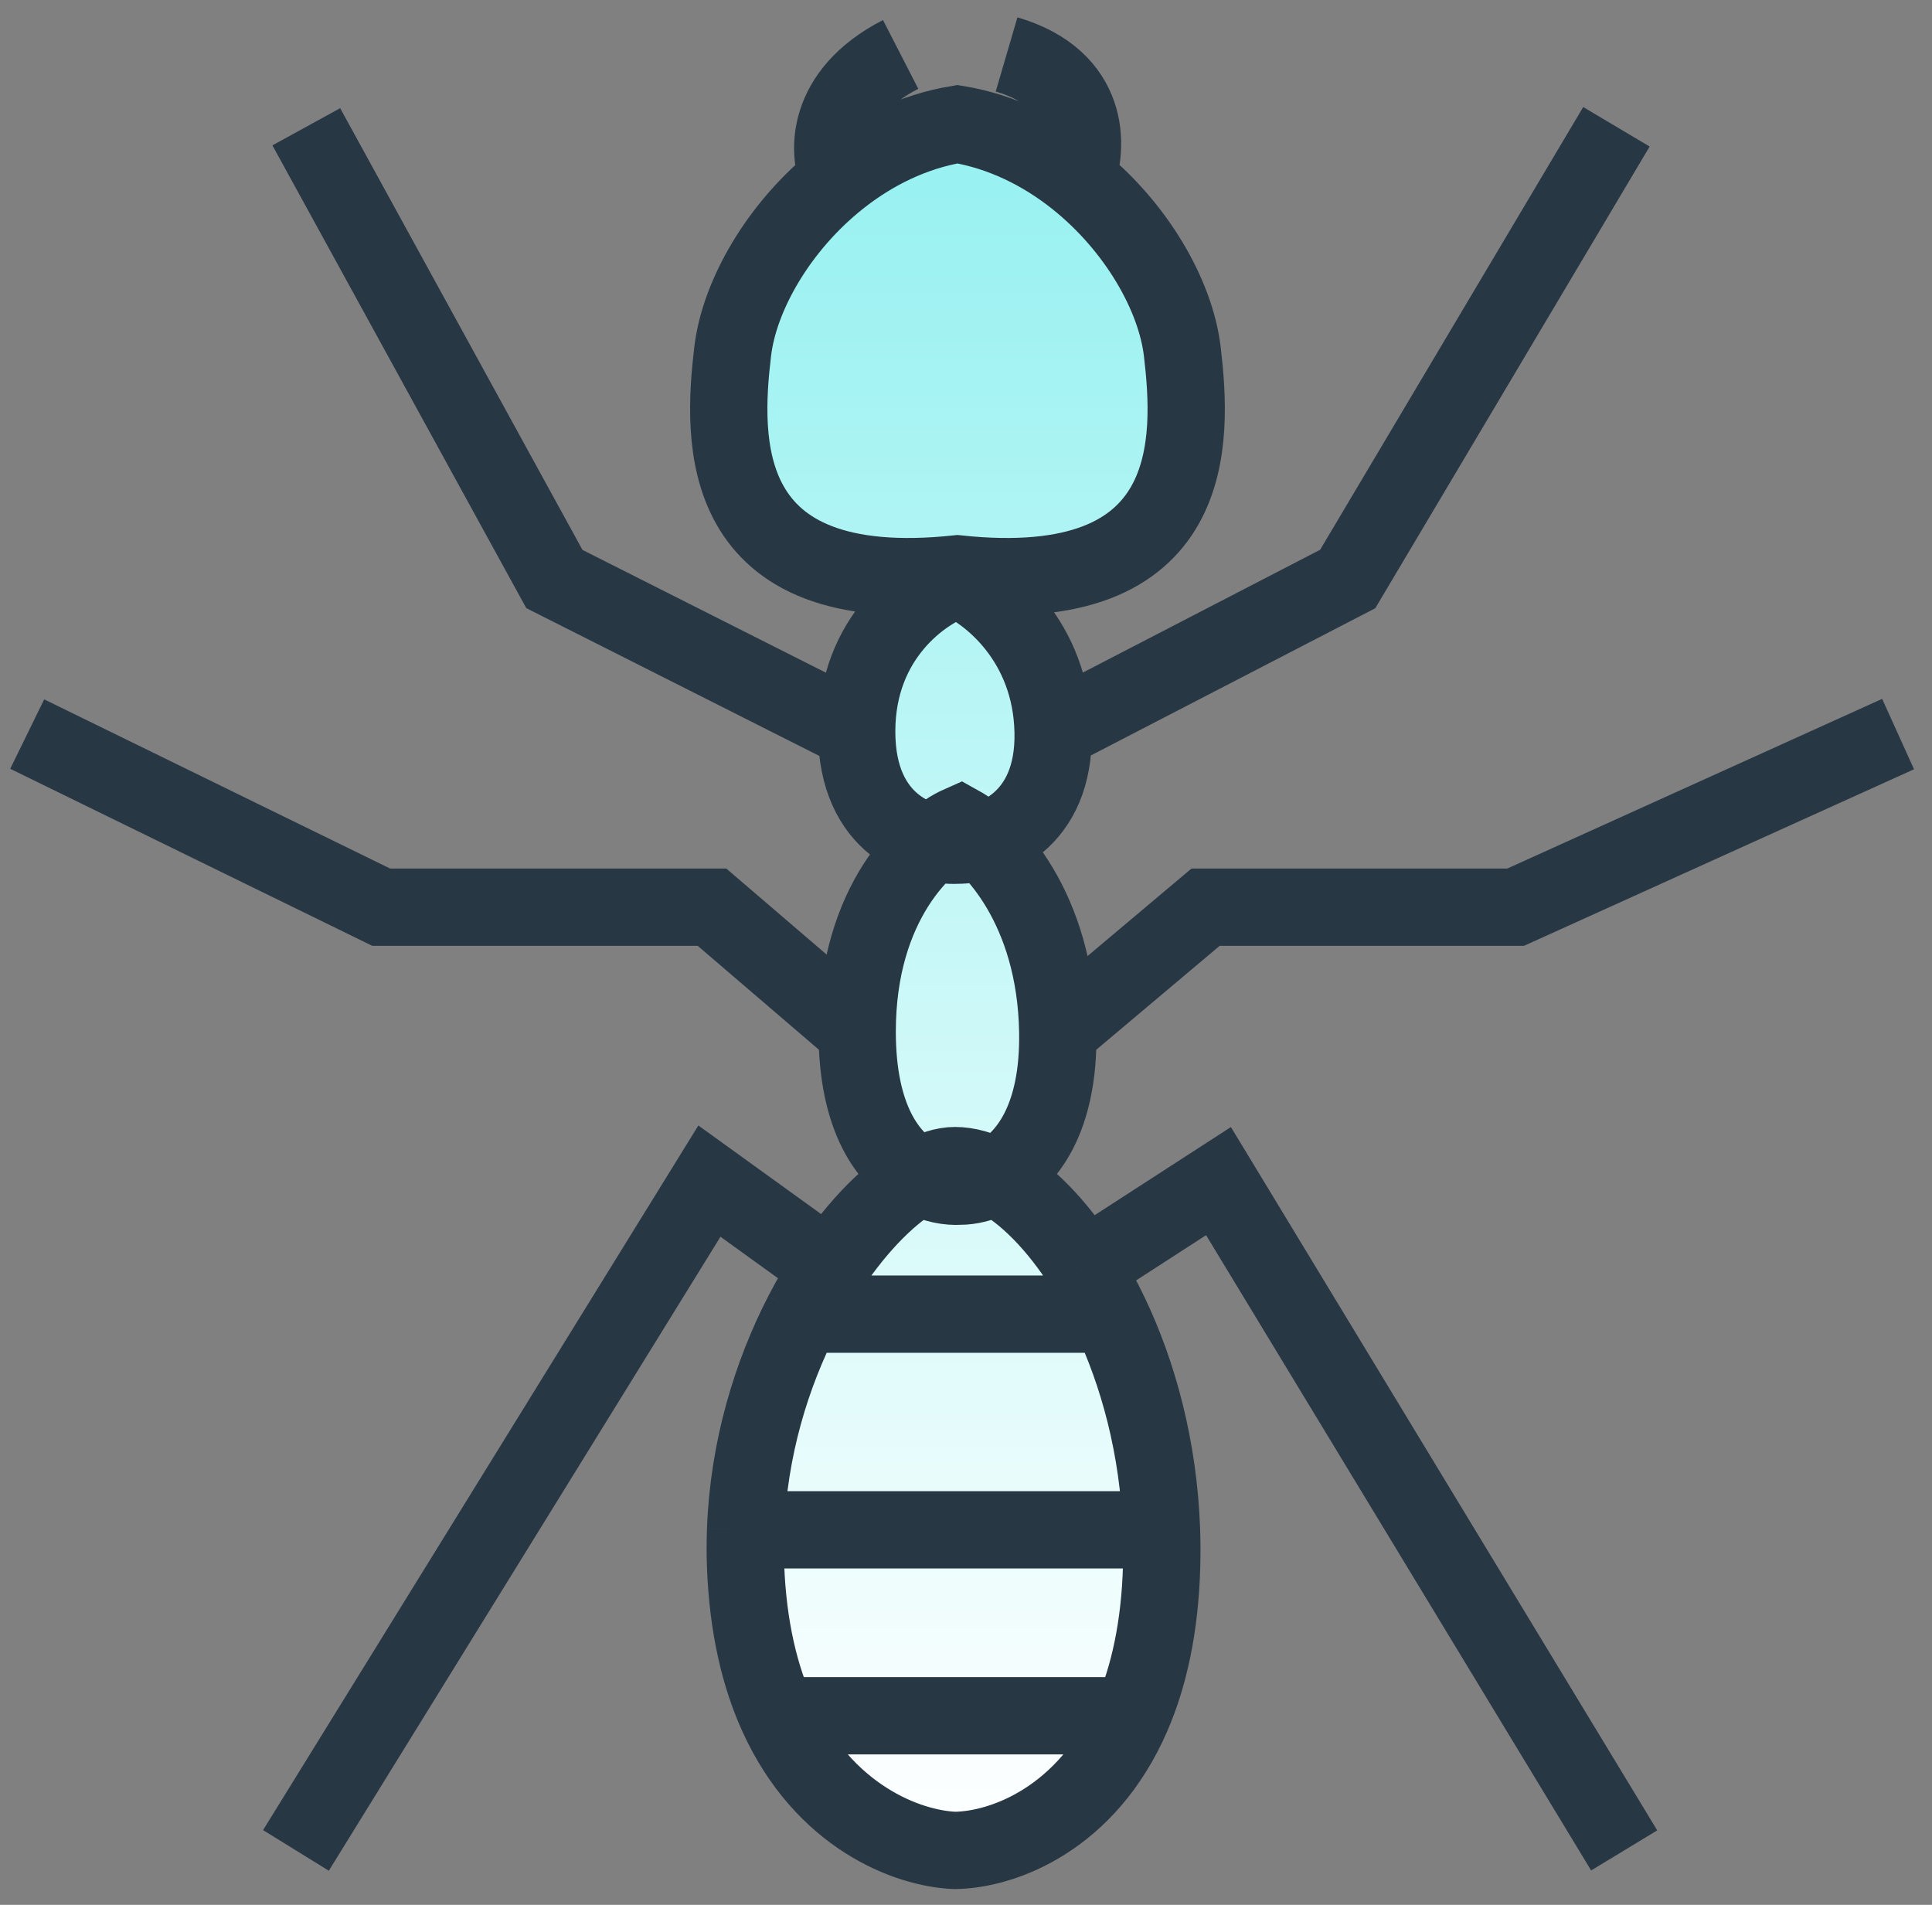<svg xmlns="http://www.w3.org/2000/svg" width="71" height="70" viewBox="0 0 71 70" fill="none"><rect x="0" y="0" width="71" height="70" fill="#808080" stroke="none"/><path d="M35.187 21.088C26.26 22.037 26.545 16.15 26.925 12.921C27.168 10.854 28.617 8.321 30.825 6.565C32.066 5.578 33.546 4.837 35.187 4.564C36.828 4.837 38.309 5.578 39.55 6.565C41.757 8.321 43.206 10.854 43.449 12.921C43.829 16.15 44.114 22.037 35.187 21.088Z" fill="url(#paint0_linear_278_18)"></path><path d="M31.483 26.881C31.483 23.386 33.952 21.689 35.187 21.278C36.327 21.753 38.625 23.538 38.701 26.881C38.777 30.223 36.39 31.059 35.187 31.059C33.953 31.122 31.483 30.375 31.483 26.881Z" fill="url(#paint1_linear_278_18)"></path><path d="M31.501 37.912C31.501 33.164 34.022 30.858 35.283 30.299C36.447 30.944 38.794 33.37 38.872 37.912C38.927 41.133 37.717 42.641 36.57 43.245C36.1 43.493 35.64 43.59 35.283 43.59C34.874 43.617 34.333 43.53 33.789 43.236C32.653 42.625 31.501 41.121 31.501 37.912Z" fill="url(#paint2_linear_278_18)"></path><path d="M40.786 48.294H29.49C28.356 50.499 27.511 53.23 27.4 56.219H42.684C42.576 53.205 41.831 50.484 40.786 48.294Z" fill="url(#paint3_linear_278_18)"></path><path d="M27.4 56.219C27.384 56.659 27.383 57.104 27.4 57.554C27.485 59.817 27.93 61.623 28.58 63.052H41.594C42.213 61.624 42.627 59.819 42.689 57.554C42.702 57.103 42.7 56.658 42.684 56.219H27.4Z" fill="url(#paint4_linear_278_18)"></path><path d="M28.58 63.052C30.266 66.755 33.333 67.931 35.092 68C36.863 67.977 39.95 66.845 41.594 63.052H28.58Z" fill="url(#paint5_linear_278_18)"></path><path d="M29.49 48.294H40.786C40.495 47.684 40.181 47.115 39.85 46.592C38.837 44.989 37.673 43.824 36.57 43.245C36.1 43.493 35.64 43.59 35.283 43.59C34.874 43.617 34.333 43.53 33.789 43.236C32.748 43.814 31.558 44.987 30.489 46.592C30.14 47.115 29.804 47.685 29.49 48.294Z" fill="url(#paint6_linear_278_18)"></path><path d="M29.49 48.294H40.786M29.49 48.294C28.356 50.499 27.511 53.23 27.4 56.219M29.49 48.294C29.804 47.685 30.14 47.115 30.489 46.592M40.786 48.294C41.831 50.484 42.576 53.205 42.684 56.219M40.786 48.294C40.495 47.684 40.181 47.115 39.85 46.592M27.4 56.219C27.384 56.659 27.383 57.104 27.4 57.554C27.485 59.817 27.93 61.623 28.58 63.052M27.4 56.219H42.684M42.684 56.219C42.7 56.658 42.702 57.103 42.689 57.554C42.627 59.819 42.213 61.624 41.594 63.052M28.58 63.052C30.266 66.755 33.333 67.931 35.092 68C36.863 67.977 39.95 66.845 41.594 63.052M28.58 63.052H41.594M39.85 46.592L44.779 43.404L59.688 68M39.85 46.592C38.837 44.989 37.673 43.824 36.57 43.245M30.489 46.592L26.071 43.404L10.876 68M30.489 46.592C31.558 44.987 32.748 43.814 33.789 43.236M30.825 6.565C32.066 5.578 33.546 4.837 35.187 4.564C36.828 4.837 38.309 5.578 39.55 6.565M30.825 6.565C28.617 8.321 27.168 10.854 26.925 12.921C26.545 16.15 26.26 22.037 35.187 21.088C44.114 22.037 43.829 16.15 43.449 12.921C43.206 10.854 41.757 8.321 39.55 6.565M30.825 6.565C30.411 5.645 30.287 3.443 33.098 2M39.55 6.565C39.995 5.423 40.106 2.912 36.991 2M31.483 26.881C31.483 23.386 33.952 21.689 35.187 21.278C36.327 21.753 38.625 23.538 38.701 26.881M31.483 26.881C31.483 30.375 33.953 31.122 35.187 31.059C36.39 31.059 38.777 30.223 38.701 26.881M31.483 26.881L20.373 21.278L11.256 4.659M38.701 26.881L49.527 21.278L59.403 4.659M31.501 37.912C31.501 33.164 34.022 30.858 35.283 30.299C36.447 30.944 38.794 33.37 38.872 37.912M31.501 37.912L26.166 33.338H14.01L1 26.976M31.501 37.912C31.501 41.121 32.653 42.625 33.789 43.236M38.872 37.912L44.304 33.338H55.699L69.754 26.976M38.872 37.912C38.927 41.133 37.717 42.641 36.57 43.245M36.57 43.245C36.1 43.493 35.64 43.59 35.283 43.59C34.874 43.617 34.333 43.53 33.789 43.236M36.57 43.245C36.057 42.976 35.557 42.834 35.092 42.834C34.706 42.834 34.263 42.974 33.789 43.236" stroke="#273744" stroke-width="2.84"></path><defs><linearGradient id="paint0_linear_278_18" x1="35.377" y1="2" x2="35.377" y2="68" gradientUnits="userSpaceOnUse"><stop stop-color="#92F0F0"></stop><stop offset="1" stop-color="white"></stop></linearGradient><linearGradient id="paint1_linear_278_18" x1="35.377" y1="2" x2="35.377" y2="68" gradientUnits="userSpaceOnUse"><stop stop-color="#92F0F0"></stop><stop offset="1" stop-color="white"></stop></linearGradient><linearGradient id="paint2_linear_278_18" x1="35.377" y1="2" x2="35.377" y2="68" gradientUnits="userSpaceOnUse"><stop stop-color="#92F0F0"></stop><stop offset="1" stop-color="white"></stop></linearGradient><linearGradient id="paint3_linear_278_18" x1="35.377" y1="2" x2="35.377" y2="68" gradientUnits="userSpaceOnUse"><stop stop-color="#92F0F0"></stop><stop offset="1" stop-color="white"></stop></linearGradient><linearGradient id="paint4_linear_278_18" x1="35.377" y1="2" x2="35.377" y2="68" gradientUnits="userSpaceOnUse"><stop stop-color="#92F0F0"></stop><stop offset="1" stop-color="white"></stop></linearGradient><linearGradient id="paint5_linear_278_18" x1="35.377" y1="2" x2="35.377" y2="68" gradientUnits="userSpaceOnUse"><stop stop-color="#92F0F0"></stop><stop offset="1" stop-color="white"></stop></linearGradient><linearGradient id="paint6_linear_278_18" x1="35.377" y1="2" x2="35.377" y2="68" gradientUnits="userSpaceOnUse"><stop stop-color="#92F0F0"></stop><stop offset="1" stop-color="white"></stop></linearGradient></defs></svg>